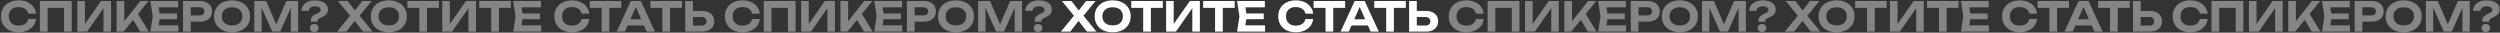 <?xml version="1.0" encoding="UTF-8"?> <svg xmlns="http://www.w3.org/2000/svg" width="2450" height="32" viewBox="0 0 2450 32" fill="none"><rect x="0" y="0" width="2450" height="32" fill="#333333" stroke="none"/><path d="M35.264 18.6C34.97 21.187 34.077 23.467 32.584 25.44C31.09 27.387 29.117 28.907 26.663 30C24.21 31.093 21.41 31.64 18.264 31.64C14.823 31.64 11.797 30.987 9.183 29.68C6.597 28.373 4.583 26.547 3.143 24.2C1.703 21.853 0.983 19.12 0.983 16C0.983 12.88 1.703 10.147 3.143 7.8C4.583 5.453 6.597 3.627 9.183 2.32C11.797 1.013 14.823 0.36 18.264 0.36C21.41 0.36 24.21 0.907 26.663 2C29.117 3.093 31.09 4.613 32.584 6.56C34.077 8.507 34.97 10.787 35.264 13.4H27.663C27.397 12.04 26.85 10.88 26.023 9.92C25.224 8.96 24.157 8.227 22.823 7.72C21.517 7.187 19.997 6.92 18.264 6.92C16.264 6.92 14.543 7.293 13.104 8.04C11.664 8.76 10.557 9.8 9.783 11.16C9.01 12.52 8.623 14.133 8.623 16C8.623 17.867 9.01 19.48 9.783 20.84C10.557 22.2 11.664 23.253 13.104 24C14.543 24.72 16.264 25.08 18.264 25.08C19.997 25.08 21.517 24.827 22.823 24.32C24.157 23.813 25.224 23.08 26.023 22.12C26.85 21.16 27.397 19.987 27.663 18.6H35.264ZM70.292 1V31H62.772V4.28L66.212 7.68H43.252L46.652 4.28V31H39.092V1H70.292ZM75.762 31V1H83.202V27.08L81.002 26.64L99.002 1H108.842V31H101.442V4.48L103.602 4.92L85.362 31H75.762ZM114.268 31V1H121.788V24.96L119.748 23.4L137.508 1H145.508L121.068 31H114.268ZM128.628 16.48L134.068 11.8L145.908 31H137.348L128.628 16.48ZM173.523 13.2V18.8H151.803V13.2H173.523ZM156.923 16L154.923 28.4L151.763 24.84H174.803V31H147.363L149.683 16L147.363 1H174.603V7.16H151.763L154.923 3.6L156.923 16ZM195.967 1C198.42 1 200.527 1.427 202.287 2.28C204.074 3.107 205.434 4.28 206.367 5.8C207.327 7.32 207.807 9.093 207.807 11.12C207.807 13.147 207.327 14.92 206.367 16.44C205.434 17.96 204.074 19.147 202.287 20C200.527 20.827 198.42 21.24 195.967 21.24H182.847V15.12H195.567C197.007 15.12 198.14 14.773 198.967 14.08C199.794 13.36 200.207 12.373 200.207 11.12C200.207 9.867 199.794 8.893 198.967 8.2C198.14 7.48 197.007 7.12 195.567 7.12H183.527L186.927 3.6V31H179.367V1H195.967ZM227.434 31.64C223.914 31.64 220.821 30.987 218.154 29.68C215.514 28.373 213.461 26.547 211.994 24.2C210.528 21.853 209.794 19.12 209.794 16C209.794 12.88 210.528 10.147 211.994 7.8C213.461 5.453 215.514 3.627 218.154 2.32C220.821 1.013 223.914 0.36 227.434 0.36C230.954 0.36 234.034 1.013 236.674 2.32C239.341 3.627 241.408 5.453 242.874 7.8C244.368 10.147 245.114 12.88 245.114 16C245.114 19.12 244.368 21.853 242.874 24.2C241.408 26.547 239.341 28.373 236.674 29.68C234.034 30.987 230.954 31.64 227.434 31.64ZM227.434 24.88C229.514 24.88 231.301 24.533 232.794 23.84C234.288 23.12 235.434 22.093 236.234 20.76C237.061 19.427 237.474 17.84 237.474 16C237.474 14.16 237.061 12.573 236.234 11.24C235.434 9.907 234.288 8.893 232.794 8.2C231.301 7.48 229.514 7.12 227.434 7.12C225.381 7.12 223.608 7.48 222.114 8.2C220.621 8.893 219.461 9.907 218.634 11.24C217.808 12.573 217.394 14.16 217.394 16C217.394 17.84 217.808 19.427 218.634 20.76C219.461 22.093 220.621 23.12 222.114 23.84C223.608 24.533 225.381 24.88 227.434 24.88ZM292.192 1V31H284.992V3.64L286.752 3.76L274.552 31H266.832L254.632 3.84L256.392 3.68V31H249.192V1H260.832L272.232 27.24H269.192L280.552 1H292.192ZM304.58 19.8C304.58 18.573 304.927 17.493 305.62 16.56C306.313 15.627 307.433 14.8 308.98 14.08L312.02 12.6C312.74 12.253 313.287 11.853 313.66 11.4C314.06 10.947 314.26 10.427 314.26 9.84C314.26 8.72 313.78 7.84 312.82 7.2C311.86 6.533 310.487 6.2 308.7 6.2C306.913 6.2 305.473 6.6 304.38 7.4C303.287 8.173 302.647 9.253 302.46 10.64H295.34C295.58 7.413 296.873 4.893 299.22 3.08C301.567 1.267 304.74 0.36 308.74 0.36C312.713 0.36 315.82 1.173 318.06 2.8C320.3 4.4 321.42 6.64 321.42 9.52C321.42 10.933 321.02 12.227 320.22 13.4C319.42 14.547 318.22 15.493 316.62 16.24L313.26 17.88C312.593 18.2 312.087 18.56 311.74 18.96C311.42 19.36 311.26 19.853 311.26 20.44V21.28H304.78C304.7 20.987 304.647 20.72 304.62 20.48C304.593 20.24 304.58 20.013 304.58 19.8ZM307.9 31.4C306.673 31.4 305.66 31.04 304.86 30.32C304.087 29.573 303.7 28.613 303.7 27.44C303.7 26.267 304.087 25.32 304.86 24.6C305.66 23.88 306.673 23.52 307.9 23.52C309.18 23.52 310.207 23.88 310.98 24.6C311.753 25.32 312.14 26.267 312.14 27.44C312.14 28.613 311.753 29.573 310.98 30.32C310.207 31.04 309.18 31.4 307.9 31.4ZM350.577 17.64V13.12L365.137 31H355.817L345.857 18.16H349.457L339.457 31H330.297L344.937 13.16V17.6L331.217 1H340.617L349.697 12.6H346.017L354.977 1H364.217L350.577 17.64ZM381.02 31.64C377.5 31.64 374.407 30.987 371.74 29.68C369.1 28.373 367.047 26.547 365.58 24.2C364.114 21.853 363.38 19.12 363.38 16C363.38 12.88 364.114 10.147 365.58 7.8C367.047 5.453 369.1 3.627 371.74 2.32C374.407 1.013 377.5 0.36 381.02 0.36C384.54 0.36 387.62 1.013 390.26 2.32C392.927 3.627 394.994 5.453 396.46 7.8C397.954 10.147 398.7 12.88 398.7 16C398.7 19.12 397.954 21.853 396.46 24.2C394.994 26.547 392.927 28.373 390.26 29.68C387.62 30.987 384.54 31.64 381.02 31.64ZM381.02 24.88C383.1 24.88 384.887 24.533 386.38 23.84C387.874 23.12 389.02 22.093 389.82 20.76C390.647 19.427 391.06 17.84 391.06 16C391.06 14.16 390.647 12.573 389.82 11.24C389.02 9.907 387.874 8.893 386.38 8.2C384.887 7.48 383.1 7.12 381.02 7.12C378.967 7.12 377.194 7.48 375.7 8.2C374.207 8.893 373.047 9.907 372.22 11.24C371.394 12.573 370.98 14.16 370.98 16C370.98 17.84 371.394 19.427 372.22 20.76C373.047 22.093 374.207 23.12 375.7 23.84C377.194 24.533 378.967 24.88 381.02 24.88ZM410.93 4.32H418.49V31H410.93V4.32ZM399.25 1H430.17V7.68H399.25V1ZM433.393 31V1H440.833V27.08L438.633 26.64L456.633 1H466.473V31H459.073V4.48L461.233 4.92L442.993 31H433.393ZM481.38 4.32H488.94V31H481.38V4.32ZM469.7 1H500.62V7.68H469.7V1ZM529.083 13.2V18.8H507.363V13.2H529.083ZM512.483 16L510.483 28.4L507.323 24.84H530.363V31H502.923L505.243 16L502.923 1H530.163V7.16H507.323L510.483 3.6L512.483 16ZM577.526 18.6C577.233 21.187 576.339 23.467 574.846 25.44C573.353 27.387 571.379 28.907 568.926 30C566.473 31.093 563.673 31.64 560.526 31.64C557.086 31.64 554.059 30.987 551.446 29.68C548.859 28.373 546.846 26.547 545.406 24.2C543.966 21.853 543.246 19.12 543.246 16C543.246 12.88 543.966 10.147 545.406 7.8C546.846 5.453 548.859 3.627 551.446 2.32C554.059 1.013 557.086 0.36 560.526 0.36C563.673 0.36 566.473 0.907 568.926 2C571.379 3.093 573.353 4.613 574.846 6.56C576.339 8.507 577.233 10.787 577.526 13.4H569.926C569.659 12.04 569.113 10.88 568.286 9.92C567.486 8.96 566.419 8.227 565.086 7.72C563.779 7.187 562.259 6.92 560.526 6.92C558.526 6.92 556.806 7.293 555.366 8.04C553.926 8.76 552.819 9.8 552.046 11.16C551.273 12.52 550.886 14.133 550.886 16C550.886 17.867 551.273 19.48 552.046 20.84C552.819 22.2 553.926 23.253 555.366 24C556.806 24.72 558.526 25.08 560.526 25.08C562.259 25.08 563.779 24.827 565.086 24.32C566.419 23.813 567.486 23.08 568.286 22.12C569.113 21.16 569.659 19.987 569.926 18.6H577.526ZM589.623 4.32H597.183V31H589.623V4.32ZM577.943 1H608.863V7.68H577.943V1ZM612.565 24.96V18.88H633.285V24.96H612.565ZM628.005 1L641.845 31H633.805L621.925 4.16H624.245L612.405 31H604.365L618.205 1H628.005ZM649.058 4.32H656.618V31H649.058V4.32ZM637.378 1H668.298V7.68H637.378V1ZM671.522 31V1H679.082V28.4L675.682 25.04H687.602C689.068 25.04 690.215 24.667 691.042 23.92C691.895 23.173 692.322 22.16 692.322 20.88C692.322 19.573 691.895 18.547 691.042 17.8C690.215 17.053 689.068 16.68 687.602 16.68H675.002V10.72H688.042C690.522 10.72 692.642 11.147 694.402 12C696.188 12.827 697.562 14 698.522 15.52C699.482 17.04 699.962 18.827 699.962 20.88C699.962 22.907 699.482 24.68 698.522 26.2C697.562 27.72 696.188 28.907 694.402 29.76C692.642 30.587 690.522 31 688.042 31H671.522ZM744.657 18.6C744.364 21.187 743.471 23.467 741.977 25.44C740.484 27.387 738.511 28.907 736.057 30C733.604 31.093 730.804 31.64 727.657 31.64C724.217 31.64 721.191 30.987 718.577 29.68C715.991 28.373 713.977 26.547 712.537 24.2C711.097 21.853 710.377 19.12 710.377 16C710.377 12.88 711.097 10.147 712.537 7.8C713.977 5.453 715.991 3.627 718.577 2.32C721.191 1.013 724.217 0.36 727.657 0.36C730.804 0.36 733.604 0.907 736.057 2C738.511 3.093 740.484 4.613 741.977 6.56C743.471 8.507 744.364 10.787 744.657 13.4H737.057C736.791 12.04 736.244 10.88 735.417 9.92C734.617 8.96 733.551 8.227 732.217 7.72C730.911 7.187 729.391 6.92 727.657 6.92C725.657 6.92 723.937 7.293 722.497 8.04C721.057 8.76 719.951 9.8 719.177 11.16C718.404 12.52 718.017 14.133 718.017 16C718.017 17.867 718.404 19.48 719.177 20.84C719.951 22.2 721.057 23.253 722.497 24C723.937 24.72 725.657 25.08 727.657 25.08C729.391 25.08 730.911 24.827 732.217 24.32C733.551 23.813 734.617 23.08 735.417 22.12C736.244 21.16 736.791 19.987 737.057 18.6H744.657ZM779.686 1V31H772.166V4.28L775.606 7.68H752.646L756.046 4.28V31H748.486V1H779.686ZM785.156 31V1H792.596V27.08L790.396 26.64L808.396 1H818.236V31H810.836V4.48L812.996 4.92L794.756 31H785.156ZM823.662 31V1H831.182V24.96L829.142 23.4L846.902 1H854.902L830.462 31H823.662ZM838.022 16.48L843.462 11.8L855.302 31H846.742L838.022 16.48ZM882.916 13.2V18.8H861.196V13.2H882.916ZM866.316 16L864.316 28.4L861.156 24.84H884.196V31H856.756L859.076 16L856.756 1H883.996V7.16H861.156L864.316 3.6L866.316 16ZM905.361 1C907.814 1 909.921 1.427 911.681 2.28C913.467 3.107 914.827 4.28 915.761 5.8C916.721 7.32 917.201 9.093 917.201 11.12C917.201 13.147 916.721 14.92 915.761 16.44C914.827 17.96 913.467 19.147 911.681 20C909.921 20.827 907.814 21.24 905.361 21.24H892.241V15.12H904.961C906.401 15.12 907.534 14.773 908.361 14.08C909.187 13.36 909.601 12.373 909.601 11.12C909.601 9.867 909.187 8.893 908.361 8.2C907.534 7.48 906.401 7.12 904.961 7.12H892.921L896.321 3.6V31H888.761V1H905.361ZM936.828 31.64C933.308 31.64 930.215 30.987 927.548 29.68C924.908 28.373 922.855 26.547 921.388 24.2C919.922 21.853 919.188 19.12 919.188 16C919.188 12.88 919.922 10.147 921.388 7.8C922.855 5.453 924.908 3.627 927.548 2.32C930.215 1.013 933.308 0.36 936.828 0.36C940.348 0.36 943.428 1.013 946.068 2.32C948.735 3.627 950.802 5.453 952.268 7.8C953.762 10.147 954.508 12.88 954.508 16C954.508 19.12 953.762 21.853 952.268 24.2C950.802 26.547 948.735 28.373 946.068 29.68C943.428 30.987 940.348 31.64 936.828 31.64ZM936.828 24.88C938.908 24.88 940.695 24.533 942.188 23.84C943.682 23.12 944.828 22.093 945.628 20.76C946.455 19.427 946.868 17.84 946.868 16C946.868 14.16 946.455 12.573 945.628 11.24C944.828 9.907 943.682 8.893 942.188 8.2C940.695 7.48 938.908 7.12 936.828 7.12C934.775 7.12 933.002 7.48 931.508 8.2C930.015 8.893 928.855 9.907 928.028 11.24C927.202 12.573 926.788 14.16 926.788 16C926.788 17.84 927.202 19.427 928.028 20.76C928.855 22.093 930.015 23.12 931.508 23.84C933.002 24.533 934.775 24.88 936.828 24.88ZM1001.59 1V31H994.386V3.64L996.146 3.76L983.946 31H976.226L964.026 3.84L965.786 3.68V31H958.586V1H970.226L981.626 27.24H978.586L989.946 1H1001.59ZM1013.97 19.8C1013.97 18.573 1014.32 17.493 1015.01 16.56C1015.71 15.627 1016.83 14.8 1018.37 14.08L1021.41 12.6C1022.13 12.253 1022.68 11.853 1023.05 11.4C1023.45 10.947 1023.65 10.427 1023.65 9.84C1023.65 8.72 1023.17 7.84 1022.21 7.2C1021.25 6.533 1019.88 6.2 1018.09 6.2C1016.31 6.2 1014.87 6.6 1013.77 7.4C1012.68 8.173 1012.04 9.253 1011.85 10.64H1004.73C1004.97 7.413 1006.27 4.893 1008.61 3.08C1010.96 1.267 1014.13 0.36 1018.13 0.36C1022.11 0.36 1025.21 1.173 1027.45 2.8C1029.69 4.4 1030.81 6.64 1030.81 9.52C1030.81 10.933 1030.41 12.227 1029.61 13.4C1028.81 14.547 1027.61 15.493 1026.01 16.24L1022.65 17.88C1021.99 18.2 1021.48 18.56 1021.13 18.96C1020.81 19.36 1020.65 19.853 1020.65 20.44V21.28H1014.17C1014.09 20.987 1014.04 20.72 1014.01 20.48C1013.99 20.24 1013.97 20.013 1013.97 19.8ZM1017.29 31.4C1016.07 31.4 1015.05 31.04 1014.25 30.32C1013.48 29.573 1013.09 28.613 1013.09 27.44C1013.09 26.267 1013.48 25.32 1014.25 24.6C1015.05 23.88 1016.07 23.52 1017.29 23.52C1018.57 23.52 1019.6 23.88 1020.37 24.6C1021.15 25.32 1021.53 26.267 1021.53 27.44C1021.53 28.613 1021.15 29.573 1020.37 30.32C1019.6 31.04 1018.57 31.4 1017.29 31.4ZM1454.05 18.6C1453.76 21.187 1452.86 23.467 1451.37 25.44C1449.88 27.387 1447.9 28.907 1445.45 30C1443 31.093 1440.2 31.64 1437.05 31.64C1433.61 31.64 1430.58 30.987 1427.97 29.68C1425.38 28.373 1423.37 26.547 1421.93 24.2C1420.49 21.853 1419.77 19.12 1419.77 16C1419.77 12.88 1420.49 10.147 1421.93 7.8C1423.37 5.453 1425.38 3.627 1427.97 2.32C1430.58 1.013 1433.61 0.36 1437.05 0.36C1440.2 0.36 1443 0.907 1445.45 2C1447.9 3.093 1449.88 4.613 1451.37 6.56C1452.86 8.507 1453.76 10.787 1454.05 13.4H1446.45C1446.18 12.04 1445.64 10.88 1444.81 9.92C1444.01 8.96 1442.94 8.227 1441.61 7.72C1440.3 7.187 1438.78 6.92 1437.05 6.92C1435.05 6.92 1433.33 7.293 1431.89 8.04C1430.45 8.76 1429.34 9.8 1428.57 11.16C1427.8 12.52 1427.41 14.133 1427.41 16C1427.41 17.867 1427.8 19.48 1428.57 20.84C1429.34 22.2 1430.45 23.253 1431.89 24C1433.33 24.72 1435.05 25.08 1437.05 25.08C1438.78 25.08 1440.3 24.827 1441.61 24.32C1442.94 23.813 1444.01 23.08 1444.81 22.12C1445.64 21.16 1446.18 19.987 1446.45 18.6H1454.05ZM1489.08 1V31H1481.56V4.28L1485 7.68H1462.04L1465.44 4.28V31H1457.88V1H1489.08ZM1494.55 31V1H1501.99V27.08L1499.79 26.64L1517.79 1H1527.63V31H1520.23V4.48L1522.39 4.92L1504.15 31H1494.55ZM1533.06 31V1H1540.58V24.96L1538.54 23.4L1556.3 1H1564.3L1539.86 31H1533.06ZM1547.42 16.48L1552.86 11.8L1564.7 31H1556.14L1547.42 16.48ZM1592.31 13.2V18.8H1570.59V13.2H1592.31ZM1575.71 16L1573.71 28.4L1570.55 24.84H1593.59V31H1566.15L1568.47 16L1566.15 1H1593.39V7.16H1570.55L1573.71 3.6L1575.71 16ZM1614.75 1C1617.21 1 1619.31 1.427 1621.07 2.28C1622.86 3.107 1624.22 4.28 1625.15 5.8C1626.11 7.32 1626.59 9.093 1626.59 11.12C1626.59 13.147 1626.11 14.92 1625.15 16.44C1624.22 17.96 1622.86 19.147 1621.07 20C1619.31 20.827 1617.21 21.24 1614.75 21.24H1601.63V15.12H1614.35C1615.79 15.12 1616.93 14.773 1617.75 14.08C1618.58 13.36 1618.99 12.373 1618.99 11.12C1618.99 9.867 1618.58 8.893 1617.75 8.2C1616.93 7.48 1615.79 7.12 1614.35 7.12H1602.31L1605.71 3.6V31H1598.15V1H1614.75ZM1646.22 31.64C1642.7 31.64 1639.61 30.987 1636.94 29.68C1634.3 28.373 1632.25 26.547 1630.78 24.2C1629.32 21.853 1628.58 19.12 1628.58 16C1628.58 12.88 1629.32 10.147 1630.78 7.8C1632.25 5.453 1634.3 3.627 1636.94 2.32C1639.61 1.013 1642.7 0.36 1646.22 0.36C1649.74 0.36 1652.82 1.013 1655.46 2.32C1658.13 3.627 1660.2 5.453 1661.66 7.8C1663.16 10.147 1663.9 12.88 1663.9 16C1663.9 19.12 1663.16 21.853 1661.66 24.2C1660.2 26.547 1658.13 28.373 1655.46 29.68C1652.82 30.987 1649.74 31.64 1646.22 31.64ZM1646.22 24.88C1648.3 24.88 1650.09 24.533 1651.58 23.84C1653.08 23.12 1654.22 22.093 1655.02 20.76C1655.85 19.427 1656.26 17.84 1656.26 16C1656.26 14.16 1655.85 12.573 1655.02 11.24C1654.22 9.907 1653.08 8.893 1651.58 8.2C1650.09 7.48 1648.3 7.12 1646.22 7.12C1644.17 7.12 1642.4 7.48 1640.9 8.2C1639.41 8.893 1638.25 9.907 1637.42 11.24C1636.6 12.573 1636.18 14.16 1636.18 16C1636.18 17.84 1636.6 19.427 1637.42 20.76C1638.25 22.093 1639.41 23.12 1640.9 23.84C1642.4 24.533 1644.17 24.88 1646.22 24.88ZM1710.98 1V31H1703.78V3.64L1705.54 3.76L1693.34 31H1685.62L1673.42 3.84L1675.18 3.68V31H1667.98V1H1679.62L1691.02 27.24H1687.98L1699.34 1H1710.98ZM1723.37 19.8C1723.37 18.573 1723.71 17.493 1724.41 16.56C1725.1 15.627 1726.22 14.8 1727.77 14.08L1730.81 12.6C1731.53 12.253 1732.07 11.853 1732.45 11.4C1732.85 10.947 1733.05 10.427 1733.05 9.84C1733.05 8.72 1732.57 7.84 1731.61 7.2C1730.65 6.533 1729.27 6.2 1727.49 6.2C1725.7 6.2 1724.26 6.6 1723.17 7.4C1722.07 8.173 1721.43 9.253 1721.25 10.64H1714.13C1714.37 7.413 1715.66 4.893 1718.01 3.08C1720.35 1.267 1723.53 0.36 1727.53 0.36C1731.5 0.36 1734.61 1.173 1736.85 2.8C1739.09 4.4 1740.21 6.64 1740.21 9.52C1740.21 10.933 1739.81 12.227 1739.01 13.4C1738.21 14.547 1737.01 15.493 1735.41 16.24L1732.05 17.88C1731.38 18.2 1730.87 18.56 1730.53 18.96C1730.21 19.36 1730.05 19.853 1730.05 20.44V21.28H1723.57C1723.49 20.987 1723.43 20.72 1723.41 20.48C1723.38 20.24 1723.37 20.013 1723.37 19.8ZM1726.69 31.4C1725.46 31.4 1724.45 31.04 1723.65 30.32C1722.87 29.573 1722.49 28.613 1722.49 27.44C1722.49 26.267 1722.87 25.32 1723.65 24.6C1724.45 23.88 1725.46 23.52 1726.69 23.52C1727.97 23.52 1728.99 23.88 1729.77 24.6C1730.54 25.32 1730.93 26.267 1730.93 27.44C1730.93 28.613 1730.54 29.573 1729.77 30.32C1728.99 31.04 1727.97 31.4 1726.69 31.4ZM1769.36 17.64V13.12L1783.92 31H1774.6L1764.64 18.16H1768.24L1758.24 31H1749.08L1763.72 13.16V17.6L1750 1H1759.4L1768.48 12.6H1764.8L1773.76 1H1783L1769.36 17.64ZM1799.81 31.64C1796.29 31.64 1793.19 30.987 1790.53 29.68C1787.89 28.373 1785.83 26.547 1784.37 24.2C1782.9 21.853 1782.17 19.12 1782.17 16C1782.17 12.88 1782.9 10.147 1784.37 7.8C1785.83 5.453 1787.89 3.627 1790.53 2.32C1793.19 1.013 1796.29 0.36 1799.81 0.36C1803.33 0.36 1806.41 1.013 1809.05 2.32C1811.71 3.627 1813.78 5.453 1815.25 7.8C1816.74 10.147 1817.49 12.88 1817.49 16C1817.49 19.12 1816.74 21.853 1815.25 24.2C1813.78 26.547 1811.71 28.373 1809.05 29.68C1806.41 30.987 1803.33 31.64 1799.81 31.64ZM1799.81 24.88C1801.89 24.88 1803.67 24.533 1805.17 23.84C1806.66 23.12 1807.81 22.093 1808.61 20.76C1809.43 19.427 1809.85 17.84 1809.85 16C1809.85 14.16 1809.43 12.573 1808.61 11.24C1807.81 9.907 1806.66 8.893 1805.17 8.2C1803.67 7.48 1801.89 7.12 1799.81 7.12C1797.75 7.12 1795.98 7.48 1794.49 8.2C1792.99 8.893 1791.83 9.907 1791.01 11.24C1790.18 12.573 1789.77 14.16 1789.77 16C1789.77 17.84 1790.18 19.427 1791.01 20.76C1791.83 22.093 1792.99 23.12 1794.49 23.84C1795.98 24.533 1797.75 24.88 1799.81 24.88ZM1829.72 4.32H1837.28V31H1829.72V4.32ZM1818.04 1H1848.96V7.68H1818.04V1ZM1852.18 31V1H1859.62V27.08L1857.42 26.64L1875.42 1H1885.26V31H1877.86V4.48L1880.02 4.92L1861.78 31H1852.18ZM1900.17 4.32H1907.73V31H1900.17V4.32ZM1888.49 1H1919.41V7.68H1888.49V1ZM1947.87 13.2V18.8H1926.15V13.2H1947.87ZM1931.27 16L1929.27 28.4L1926.11 24.84H1949.15V31H1921.71L1924.03 16L1921.71 1H1948.95V7.16H1926.11L1929.27 3.6L1931.27 16ZM1996.31 18.6C1996.02 21.187 1995.13 23.467 1993.63 25.44C1992.14 27.387 1990.17 28.907 1987.71 30C1985.26 31.093 1982.46 31.64 1979.31 31.64C1975.87 31.64 1972.85 30.987 1970.23 29.68C1967.65 28.373 1965.63 26.547 1964.19 24.2C1962.75 21.853 1962.03 19.12 1962.03 16C1962.03 12.88 1962.75 10.147 1964.19 7.8C1965.63 5.453 1967.65 3.627 1970.23 2.32C1972.85 1.013 1975.87 0.36 1979.31 0.36C1982.46 0.36 1985.26 0.907 1987.71 2C1990.17 3.093 1992.14 4.613 1993.63 6.56C1995.13 8.507 1996.02 10.787 1996.31 13.4H1988.71C1988.45 12.04 1987.9 10.88 1987.07 9.92C1986.27 8.96 1985.21 8.227 1983.87 7.72C1982.57 7.187 1981.05 6.92 1979.31 6.92C1977.31 6.92 1975.59 7.293 1974.15 8.04C1972.71 8.76 1971.61 9.8 1970.83 11.16C1970.06 12.52 1969.67 14.133 1969.67 16C1969.67 17.867 1970.06 19.48 1970.83 20.84C1971.61 22.2 1972.71 23.253 1974.15 24C1975.59 24.72 1977.31 25.08 1979.31 25.08C1981.05 25.08 1982.57 24.827 1983.87 24.32C1985.21 23.813 1986.27 23.08 1987.07 22.12C1987.9 21.16 1988.45 19.987 1988.71 18.6H1996.31ZM2008.41 4.32H2015.97V31H2008.41V4.32ZM1996.73 1H2027.65V7.68H1996.73V1ZM2031.35 24.96V18.88H2052.07V24.96H2031.35ZM2046.79 1L2060.63 31H2052.59L2040.71 4.16H2043.03L2031.19 31H2023.15L2036.99 1H2046.79ZM2067.85 4.32H2075.41V31H2067.85V4.32ZM2056.17 1H2087.09V7.68H2056.17V1ZM2090.31 31V1H2097.87V28.4L2094.47 25.04H2106.39C2107.86 25.04 2109 24.667 2109.83 23.92C2110.68 23.173 2111.11 22.16 2111.11 20.88C2111.11 19.573 2110.68 18.547 2109.83 17.8C2109 17.053 2107.86 16.68 2106.39 16.68H2093.79V10.72H2106.83C2109.31 10.72 2111.43 11.147 2113.19 12C2114.98 12.827 2116.35 14 2117.31 15.52C2118.27 17.04 2118.75 18.827 2118.75 20.88C2118.75 22.907 2118.27 24.68 2117.31 26.2C2116.35 27.72 2114.98 28.907 2113.19 29.76C2111.43 30.587 2109.31 31 2106.83 31H2090.31ZM2163.44 18.6C2163.15 21.187 2162.26 23.467 2160.76 25.44C2159.27 27.387 2157.3 28.907 2154.84 30C2152.39 31.093 2149.59 31.64 2146.44 31.64C2143 31.64 2139.98 30.987 2137.36 29.68C2134.78 28.373 2132.76 26.547 2131.32 24.2C2129.88 21.853 2129.16 19.12 2129.16 16C2129.16 12.88 2129.88 10.147 2131.32 7.8C2132.76 5.453 2134.78 3.627 2137.36 2.32C2139.98 1.013 2143 0.36 2146.44 0.36C2149.59 0.36 2152.39 0.907 2154.84 2C2157.3 3.093 2159.27 4.613 2160.76 6.56C2162.26 8.507 2163.15 10.787 2163.44 13.4H2155.84C2155.58 12.04 2155.03 10.88 2154.2 9.92C2153.4 8.96 2152.34 8.227 2151 7.72C2149.7 7.187 2148.18 6.92 2146.44 6.92C2144.44 6.92 2142.72 7.293 2141.28 8.04C2139.84 8.76 2138.74 9.8 2137.96 11.16C2137.19 12.52 2136.8 14.133 2136.8 16C2136.8 17.867 2137.19 19.48 2137.96 20.84C2138.74 22.2 2139.84 23.253 2141.28 24C2142.72 24.72 2144.44 25.08 2146.44 25.08C2148.18 25.08 2149.7 24.827 2151 24.32C2152.34 23.813 2153.4 23.08 2154.2 22.12C2155.03 21.16 2155.58 19.987 2155.84 18.6H2163.44ZM2198.47 1V31H2190.95V4.28L2194.39 7.68H2171.43L2174.83 4.28V31H2167.27V1H2198.47ZM2203.94 31V1H2211.38V27.08L2209.18 26.64L2227.18 1H2237.02V31H2229.62V4.48L2231.78 4.92L2213.54 31H2203.94ZM2242.45 31V1H2249.97V24.96L2247.93 23.4L2265.69 1H2273.69L2249.25 31H2242.45ZM2256.81 16.48L2262.25 11.8L2274.09 31H2265.53L2256.81 16.48ZM2301.7 13.2V18.8H2279.98V13.2H2301.7ZM2285.1 16L2283.1 28.4L2279.94 24.84H2302.98V31H2275.54L2277.86 16L2275.54 1H2302.78V7.16H2279.94L2283.1 3.6L2285.1 16ZM2324.15 1C2326.6 1 2328.71 1.427 2330.47 2.28C2332.25 3.107 2333.61 4.28 2334.55 5.8C2335.51 7.32 2335.99 9.093 2335.99 11.12C2335.99 13.147 2335.51 14.92 2334.55 16.44C2333.61 17.96 2332.25 19.147 2330.47 20C2328.71 20.827 2326.6 21.24 2324.15 21.24H2311.03V15.12H2323.75C2325.19 15.12 2326.32 14.773 2327.15 14.08C2327.97 13.36 2328.39 12.373 2328.39 11.12C2328.39 9.867 2327.97 8.893 2327.15 8.2C2326.32 7.48 2325.19 7.12 2323.75 7.12H2311.71L2315.11 3.6V31H2307.55V1H2324.15ZM2355.62 31.64C2352.1 31.64 2349 30.987 2346.34 29.68C2343.7 28.373 2341.64 26.547 2340.18 24.2C2338.71 21.853 2337.98 19.12 2337.98 16C2337.98 12.88 2338.71 10.147 2340.18 7.8C2341.64 5.453 2343.7 3.627 2346.34 2.32C2349 1.013 2352.1 0.36 2355.62 0.36C2359.14 0.36 2362.22 1.013 2364.86 2.32C2367.52 3.627 2369.59 5.453 2371.06 7.8C2372.55 10.147 2373.3 12.88 2373.3 16C2373.3 19.12 2372.55 21.853 2371.06 24.2C2369.59 26.547 2367.52 28.373 2364.86 29.68C2362.22 30.987 2359.14 31.64 2355.62 31.64ZM2355.62 24.88C2357.7 24.88 2359.48 24.533 2360.98 23.84C2362.47 23.12 2363.62 22.093 2364.42 20.76C2365.24 19.427 2365.66 17.84 2365.66 16C2365.66 14.16 2365.24 12.573 2364.42 11.24C2363.62 9.907 2362.47 8.893 2360.98 8.2C2359.48 7.48 2357.7 7.12 2355.62 7.12C2353.56 7.12 2351.79 7.48 2350.3 8.2C2348.8 8.893 2347.64 9.907 2346.82 11.24C2345.99 12.573 2345.58 14.16 2345.58 16C2345.58 17.84 2345.99 19.427 2346.82 20.76C2347.64 22.093 2348.8 23.12 2350.3 23.84C2351.79 24.533 2353.56 24.88 2355.62 24.88ZM2420.37 1V31H2413.17V3.64L2414.93 3.76L2402.73 31H2395.01L2382.81 3.84L2384.57 3.68V31H2377.37V1H2389.01L2400.41 27.24H2397.37L2408.73 1H2420.37ZM2432.76 19.8C2432.76 18.573 2433.11 17.493 2433.8 16.56C2434.49 15.627 2435.61 14.8 2437.16 14.08L2440.2 12.6C2440.92 12.253 2441.47 11.853 2441.84 11.4C2442.24 10.947 2442.44 10.427 2442.44 9.84C2442.44 8.72 2441.96 7.84 2441 7.2C2440.04 6.533 2438.67 6.2 2436.88 6.2C2435.09 6.2 2433.65 6.6 2432.56 7.4C2431.47 8.173 2430.83 9.253 2430.64 10.64H2423.52C2423.76 7.413 2425.05 4.893 2427.4 3.08C2429.75 1.267 2432.92 0.36 2436.92 0.36C2440.89 0.36 2444 1.173 2446.24 2.8C2448.48 4.4 2449.6 6.64 2449.6 9.52C2449.6 10.933 2449.2 12.227 2448.4 13.4C2447.6 14.547 2446.4 15.493 2444.8 16.24L2441.44 17.88C2440.77 18.2 2440.27 18.56 2439.92 18.96C2439.6 19.36 2439.44 19.853 2439.44 20.44V21.28H2432.96C2432.88 20.987 2432.83 20.72 2432.8 20.48C2432.77 20.24 2432.76 20.013 2432.76 19.8ZM2436.08 31.4C2434.85 31.4 2433.84 31.04 2433.04 30.32C2432.27 29.573 2431.88 28.613 2431.88 27.44C2431.88 26.267 2432.27 25.32 2433.04 24.6C2433.84 23.88 2434.85 23.52 2436.08 23.52C2437.36 23.52 2438.39 23.88 2439.16 24.6C2439.93 25.32 2440.32 26.267 2440.32 27.44C2440.32 28.613 2439.93 29.573 2439.16 30.32C2438.39 31.04 2437.36 31.4 2436.08 31.4Z" fill="white" fill-opacity="0.4"></path><path d="M1059.97 17.64V13.12L1074.53 31H1065.21L1055.25 18.16H1058.85L1048.85 31H1039.69L1054.33 13.16V17.6L1040.61 1H1050.01L1059.09 12.6H1055.41L1064.37 1H1073.61L1059.97 17.64ZM1090.41 31.64C1086.89 31.64 1083.8 30.987 1081.13 29.68C1078.49 28.373 1076.44 26.547 1074.97 24.2C1073.51 21.853 1072.77 19.12 1072.77 16C1072.77 12.88 1073.51 10.147 1074.97 7.8C1076.44 5.453 1078.49 3.627 1081.13 2.32C1083.8 1.013 1086.89 0.36 1090.41 0.36C1093.93 0.36 1097.01 1.013 1099.65 2.32C1102.32 3.627 1104.39 5.453 1105.85 7.8C1107.35 10.147 1108.09 12.88 1108.09 16C1108.09 19.12 1107.35 21.853 1105.85 24.2C1104.39 26.547 1102.32 28.373 1099.65 29.68C1097.01 30.987 1093.93 31.64 1090.41 31.64ZM1090.41 24.88C1092.49 24.88 1094.28 24.533 1095.77 23.84C1097.27 23.12 1098.41 22.093 1099.21 20.76C1100.04 19.427 1100.45 17.84 1100.45 16C1100.45 14.16 1100.04 12.573 1099.21 11.24C1098.41 9.907 1097.27 8.893 1095.77 8.2C1094.28 7.48 1092.49 7.12 1090.41 7.12C1088.36 7.12 1086.59 7.48 1085.09 8.2C1083.6 8.893 1082.44 9.907 1081.61 11.24C1080.79 12.573 1080.37 14.16 1080.37 16C1080.37 17.84 1080.79 19.427 1081.61 20.76C1082.44 22.093 1083.6 23.12 1085.09 23.84C1086.59 24.533 1088.36 24.88 1090.41 24.88ZM1120.32 4.32H1127.88V31H1120.32V4.32ZM1108.64 1H1139.56V7.68H1108.64V1ZM1142.79 31V1H1150.23V27.08L1148.03 26.64L1166.03 1H1175.87V31H1168.47V4.48L1170.63 4.92L1152.39 31H1142.79ZM1190.77 4.32H1198.33V31H1190.77V4.32ZM1179.09 1H1210.01V7.68H1179.09V1ZM1238.48 13.2V18.8H1216.76V13.2H1238.48ZM1221.88 16L1219.88 28.4L1216.72 24.84H1239.76V31H1212.32L1214.64 16L1212.32 1H1239.56V7.16H1216.72L1219.88 3.6L1221.88 16ZM1286.92 18.6C1286.63 21.187 1285.73 23.467 1284.24 25.44C1282.75 27.387 1280.77 28.907 1278.32 30C1275.87 31.093 1273.07 31.64 1269.92 31.64C1266.48 31.64 1263.45 30.987 1260.84 29.68C1258.25 28.373 1256.24 26.547 1254.8 24.2C1253.36 21.853 1252.64 19.12 1252.64 16C1252.64 12.88 1253.36 10.147 1254.8 7.8C1256.24 5.453 1258.25 3.627 1260.84 2.32C1263.45 1.013 1266.48 0.36 1269.92 0.36C1273.07 0.36 1275.87 0.907 1278.32 2C1280.77 3.093 1282.75 4.613 1284.24 6.56C1285.73 8.507 1286.63 10.787 1286.92 13.4H1279.32C1279.05 12.04 1278.51 10.88 1277.68 9.92C1276.88 8.96 1275.81 8.227 1274.48 7.72C1273.17 7.187 1271.65 6.92 1269.92 6.92C1267.92 6.92 1266.2 7.293 1264.76 8.04C1263.32 8.76 1262.21 9.8 1261.44 11.16C1260.67 12.52 1260.28 14.133 1260.28 16C1260.28 17.867 1260.67 19.48 1261.44 20.84C1262.21 22.2 1263.32 23.253 1264.76 24C1266.2 24.72 1267.92 25.08 1269.92 25.08C1271.65 25.08 1273.17 24.827 1274.48 24.32C1275.81 23.813 1276.88 23.08 1277.68 22.12C1278.51 21.16 1279.05 19.987 1279.32 18.6H1286.92ZM1299.02 4.32H1306.58V31H1299.02V4.32ZM1287.34 1H1318.26V7.68H1287.34V1ZM1321.96 24.96V18.88H1342.68V24.96H1321.96ZM1337.4 1L1351.24 31H1343.2L1331.32 4.16H1333.64L1321.8 31H1313.76L1327.6 1H1337.4ZM1358.45 4.32H1366.01V31H1358.45V4.32ZM1346.77 1H1377.69V7.68H1346.77V1ZM1380.92 31V1H1388.48V28.4L1385.08 25.04H1397C1398.46 25.04 1399.61 24.667 1400.44 23.92C1401.29 23.173 1401.72 22.16 1401.72 20.88C1401.72 19.573 1401.29 18.547 1400.44 17.8C1399.61 17.053 1398.46 16.68 1397 16.68H1384.4V10.72H1397.44C1399.92 10.72 1402.04 11.147 1403.8 12C1405.58 12.827 1406.96 14 1407.92 15.52C1408.88 17.04 1409.36 18.827 1409.36 20.88C1409.36 22.907 1408.88 24.68 1407.92 26.2C1406.96 27.72 1405.58 28.907 1403.8 29.76C1402.04 30.587 1399.92 31 1397.44 31H1380.92Z" fill="white"></path></svg> 